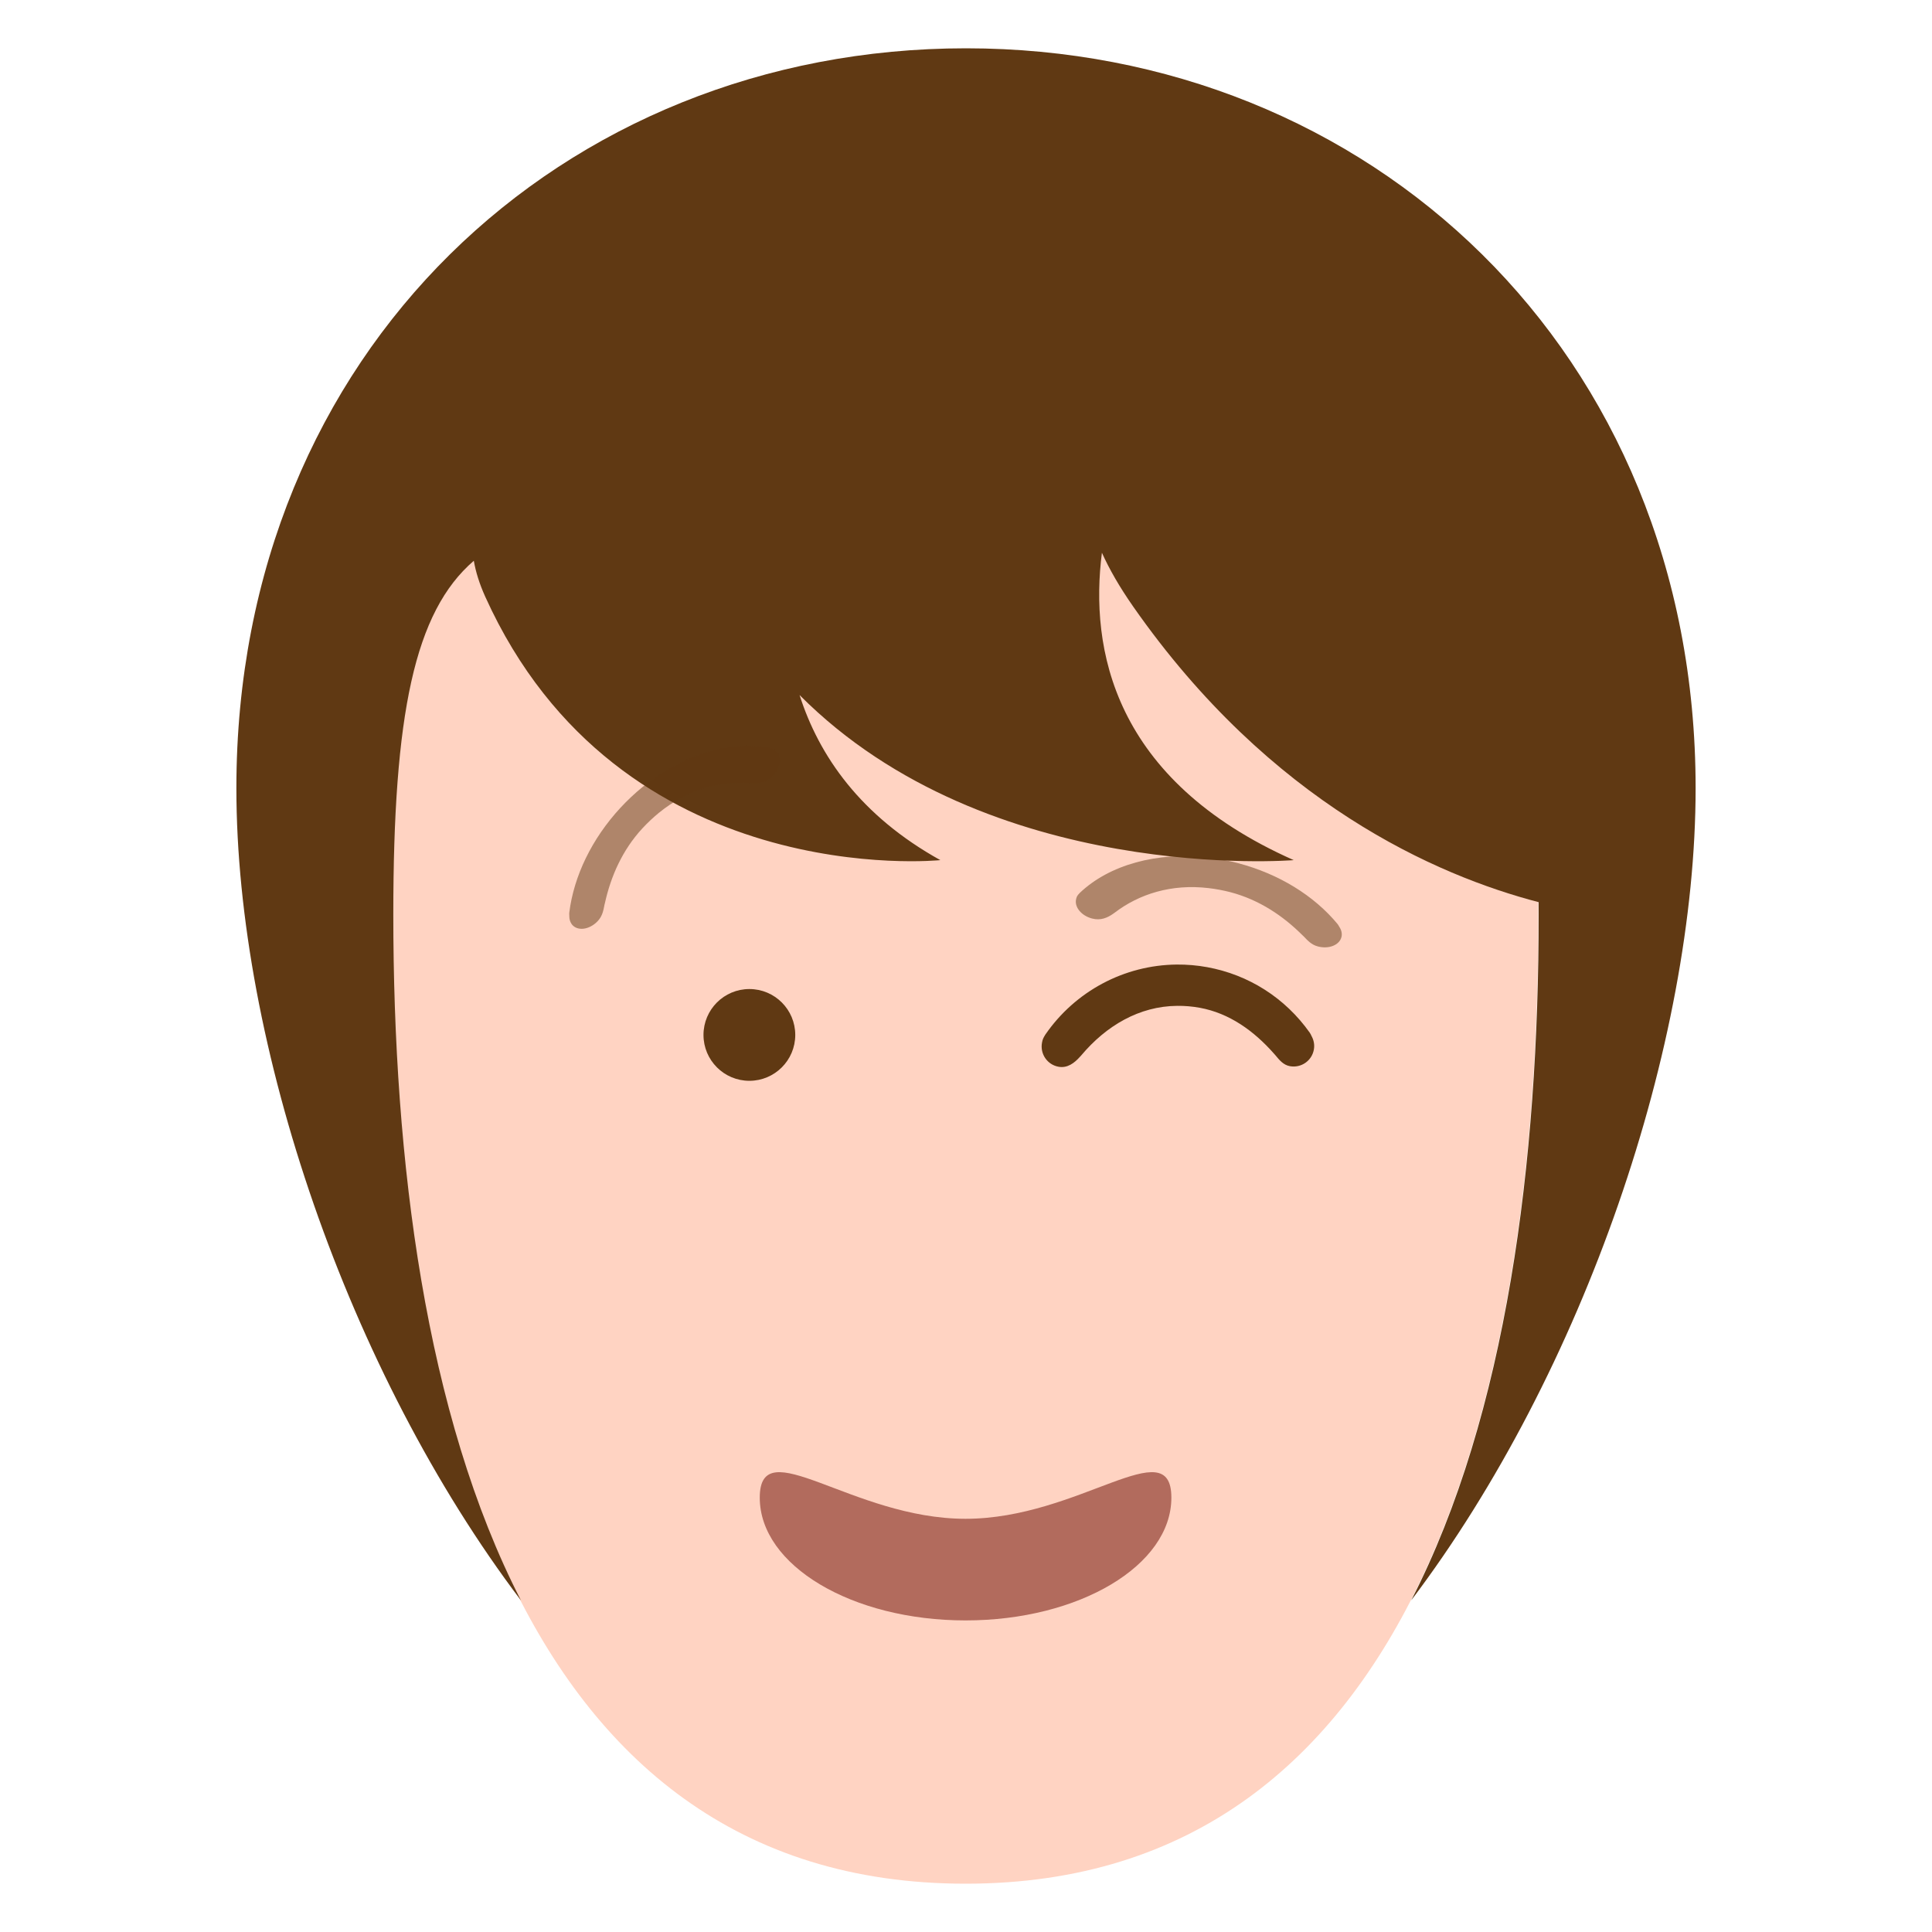 <svg xmlns="http://www.w3.org/2000/svg" xmlns:xlink="http://www.w3.org/1999/xlink" version="1.1" x="0px" y="0px" viewBox="0 0 40 40" enable-background="new 0 0 40 40" xml:space="preserve"><path fill="#FFD3C2" d="M31.849,18.936C31.849,28.713,29.417,39,19.992,39S8.134,28.713,8.134,18.936  c0-9.776,2.433-8.255,11.857-8.255S31.849,9.159,31.849,18.936z"></path><path fill="#603913" d="M29.218,33.133c3.581-4.735,5.888-11.525,5.888-16.814C35.106,7.263,28.343,1,20,1  C11.658,1,4.894,7.263,4.894,16.318c0,5.291,2.31,12.085,5.893,16.819c-1.979-3.847-2.644-9.094-2.644-14.202  c0-4.154,0.439-6.268,1.667-7.325c0.039,0.229,0.116,0.477,0.237,0.745c2.777,6.139,9.422,5.453,9.422,5.453  c-1.655-0.918-2.512-2.159-2.915-3.418c3.917,3.938,10.231,3.418,10.231,3.418c-3.751-1.665-4.224-4.39-3.971-6.364  c0.151,0.336,0.363,0.707,0.648,1.115c2.846,4.074,6.285,5.569,8.393,6.119c0,0.086,0.001,0.17,0.001,0.257  C31.858,24.042,31.194,29.286,29.218,33.133z"></path><path fill="#B26B5D" d="M15.73,31.007c0-1.403,1.908,0.438,4.261,0.438c2.354,0,4.261-1.841,4.261-0.438  c0,1.404-1.908,2.542-4.261,2.542C17.639,33.549,15.73,32.411,15.73,31.007z"></path><g><path fill="#603913" d="M21.576,21.574c0,0.003,0,0.006-0.001,0.008c0,0.003-0.001,0.005-0.002,0.008   c-0.042,0.232,0.111,0.454,0.343,0.496c0.182,0.033,0.326-0.075,0.444-0.207c0.008-0.009,0.017-0.018,0.024-0.026   c0.521-0.62,1.205-1.021,1.987-1.028c0.158-0.002,0.316,0.012,0.47,0.04c0.612,0.112,1.121,0.479,1.536,0.95   c0.008,0.01,0.016,0.019,0.024,0.027c0.086,0.103,0.167,0.207,0.305,0.232c0.232,0.042,0.454-0.11,0.496-0.343   c0.019-0.103-0.003-0.201-0.05-0.285c-0.01-0.022-0.02-0.044-0.034-0.064c-0.509-0.72-1.264-1.201-2.125-1.358   c-0.207-0.038-0.42-0.056-0.632-0.054c-1.085,0.011-2.1,0.552-2.718,1.45c-0.003,0.004-0.005,0.008-0.008,0.012   c0,0.001-0.001,0.003-0.002,0.005C21.607,21.477,21.585,21.522,21.576,21.574z"></path></g><path opacity="0.5" fill="#603913" d="M16.061,15.537c0.001,0.001,0.002,0.003,0.003,0.005c0.002,0.001,0.003,0.001,0.005,0.003  c0.126,0.116,0.1,0.349-0.059,0.521c-0.124,0.135-0.277,0.158-0.419,0.151c-0.01,0-0.019,0-0.029-0.001  c-0.645-0.056-1.325,0.127-1.921,0.613c-0.121,0.099-0.234,0.206-0.34,0.32c-0.418,0.452-0.655,0.998-0.777,1.549  c-0.003,0.011-0.005,0.021-0.008,0.031c-0.023,0.118-0.042,0.233-0.136,0.336c-0.158,0.172-0.389,0.216-0.515,0.101  c-0.055-0.052-0.08-0.127-0.078-0.208c-0.001-0.02-0.003-0.039-0.001-0.061c0.095-0.763,0.47-1.534,1.058-2.171  c0.142-0.153,0.295-0.298,0.457-0.43c0.826-0.675,1.814-0.979,2.646-0.812c0.003,0.001,0.006,0.002,0.011,0.003  c0,0,0.002,0.001,0.002,0.001C15.998,15.496,16.033,15.512,16.061,15.537z"></path><path opacity="0.5" fill="#603913" d="M22.284,18.598c-0.001,0.002,0,0.004-0.001,0.006c-0.001,0.002-0.001,0.003-0.002,0.006  c-0.043,0.165,0.104,0.348,0.329,0.407c0.177,0.047,0.319-0.016,0.436-0.098c0.008-0.006,0.016-0.011,0.024-0.017  c0.514-0.395,1.187-0.605,1.95-0.515c0.154,0.018,0.309,0.047,0.459,0.086c0.595,0.158,1.088,0.491,1.487,0.89  c0.008,0.008,0.016,0.016,0.024,0.022c0.083,0.087,0.161,0.175,0.295,0.21c0.226,0.06,0.444-0.027,0.488-0.192  c0.019-0.073,0-0.149-0.046-0.217c-0.01-0.018-0.019-0.035-0.032-0.052c-0.489-0.593-1.22-1.041-2.058-1.262  c-0.202-0.054-0.409-0.093-0.617-0.117c-1.06-0.126-2.055,0.149-2.668,0.735c-0.002,0.003-0.004,0.006-0.007,0.009  c-0.001,0.001-0.002,0.002-0.003,0.003C22.314,18.529,22.293,18.561,22.284,18.598z"></path><circle fill="#603913" cx="15.515" cy="21.427" r="0.95"></circle></svg>